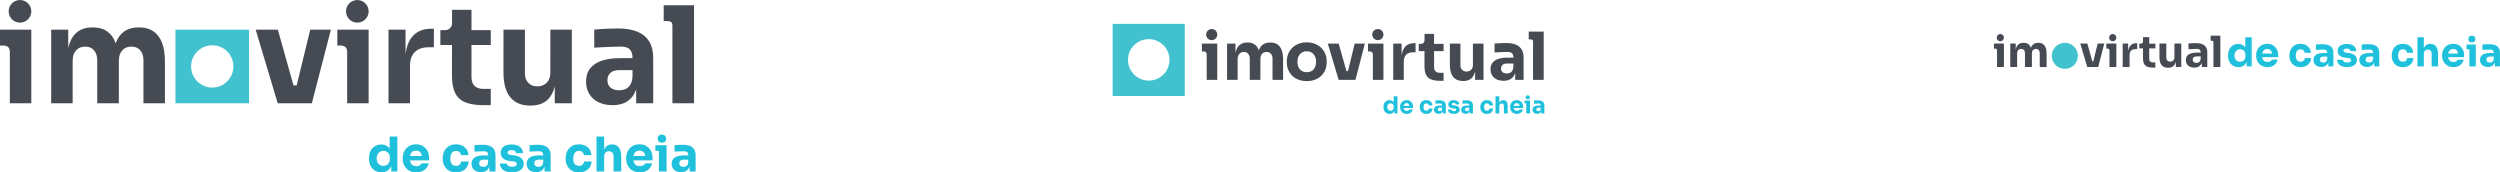 <?xml version="1.0" encoding="UTF-8" standalone="no"?> <svg xmlns:inkscape="http://www.inkscape.org/namespaces/inkscape" xmlns:sodipodi="http://sodipodi.sourceforge.net/DTD/sodipodi-0.dtd" xmlns:xlink="http://www.w3.org/1999/xlink" xmlns="http://www.w3.org/2000/svg" xmlns:svg="http://www.w3.org/2000/svg" version="1.1" id="svg1" width="1707.667" height="117.773" viewBox="0 0 1707.667 117.773" sodipodi:docname="logo-tagline-2.svg" inkscape:version="1.3.2 (091e20e, 2023-11-25, custom)"><defs id="defs1"></defs><g id="g1" inkscape:groupmode="layer" inkscape:label="1" transform="translate(-1341.707,-817.715)"><path id="path1" d="m 0,0 c -0.45,0.425 -1.25,0.399 -1.25,0.399 h -0.81 v 4 H 5.83 V -14.175 H 0.41 v 13.032 c 0,0 0.01,0.706 -0.41,1.143 z M 85.14,0 C 84.69,0.425 83.9,0.399 83.9,0.399 h -0.82 v 4 h 7.9 v -18.574 h -5.43 v 13.032 c 0,0 0.01,0.706 -0.41,1.143 z M 2.98,11.89 c 1.57,0 2.85,-1.28 2.85,-2.856 0,-1.576 -1.28,-2.856 -2.85,-2.856 -1.58,0 -2.86,1.28 -2.86,2.856 0,1.576 1.28,2.856 2.86,2.856 z m 85.14,0 c 1.58,0 2.86,-1.28 2.86,-2.856 0,-1.576 -1.28,-2.856 -2.86,-2.856 -1.58,0 -2.86,1.28 -2.86,2.856 0,1.576 1.28,2.856 2.86,2.856 z M 27.14,0.962 c 0.02,0.062 0.04,0.123 0.06,0.183 0.49,1.266 1.21,2.22 2.16,2.864 0.95,0.644 2.11,0.966 3.49,0.966 h 0.23 c 1.41,0 2.59,-0.322 3.55,-0.966 0.96,-0.644 1.69,-1.598 2.18,-2.864 0.5,-1.265 0.75,-2.847 0.75,-4.745 v -10.575 h -5.42 v 10.88 c 0,1.017 -0.27,1.842 -0.8,2.474 -0.53,0.633 -1.28,0.949 -2.25,0.949 -0.98,0 -1.74,-0.322 -2.31,-0.966 -0.56,-0.644 -0.85,-1.497 -0.85,-2.559 v -10.778 h -5.45 v 10.88 c 0,1.017 -0.27,1.842 -0.8,2.474 -0.53,0.633 -1.27,0.949 -2.22,0.949 -0.99,0 -1.77,-0.322 -2.34,-0.966 -0.56,-0.644 -0.85,-1.497 -0.85,-2.559 V -14.175 H 10.85 V 4.399 h 4.3 v -4.678 c 0.11,0.512 0.25,0.987 0.41,1.424 0.48,1.266 1.19,2.22 2.14,2.864 0.95,0.644 2.11,0.966 3.49,0.966 h 0.24 c 1.4,0 2.57,-0.322 3.5,-0.966 0.94,-0.644 1.65,-1.598 2.14,-2.864 0.02,-0.06 0.04,-0.121 0.07,-0.183 z m 49.5,-15.137 H 68.03 L 62.47,4.399 h 5.59 l 3.96,-14.066 h 0.8 l 3.41,14.066 h 5.22 z m 23.66,12.436 c 0.2,1.753 0.73,3.167 1.57,4.24 1.12,1.423 2.74,2.135 4.87,2.135 h 0.71 v -4.677 h -1.36 c -1.49,0 -2.64,-0.401 -3.46,-1.203 -0.81,-0.803 -1.22,-1.961 -1.22,-3.475 v -9.456 H 95.99 V 4.399 h 4.31 z m 19.74,-12.911 c -1.92,0 -3.49,0.241 -4.66,0.715 -1.15,0.467 -2.01,1.249 -2.55,2.326 -0.55,1.091 -0.83,2.6 -0.83,4.484 l 0.02,7.663 h -2.95 v 3.745 h 1.22 c 0.96,0 1.74,0.764 1.74,1.703 l 0.01,3.429 h 4.89 V 4.283 h 4.87 V 0.538 h -4.87 v -8.134 c 0,-0.945 0.26,-1.68 0.78,-2.184 0.51,-0.506 1.25,-0.762 2.19,-0.762 h 1.9 v -4.108 z m 17.91,4.757 c -0.1,-0.408 -0.21,-0.79 -0.35,-1.147 -0.49,-1.254 -1.21,-2.186 -2.15,-2.796 -0.95,-0.61 -2.13,-0.916 -3.53,-0.916 h -0.24 c -2.14,0 -3.79,0.695 -4.95,2.085 -1.15,1.39 -1.72,3.486 -1.72,6.287 V 4.399 h 5.42 v -11.05 c 0,-0.994 0.28,-1.785 0.85,-2.372 0.56,-0.588 1.32,-0.882 2.27,-0.882 0.97,0 1.76,0.305 2.37,0.916 0.61,0.61 0.91,1.434 0.91,2.474 V 4.399 h 5.43 v -18.574 h -4.31 z m 20.54,-0.72 c -0.14,-0.471 -0.33,-0.901 -0.56,-1.291 -0.5,-0.882 -1.2,-1.56 -2.1,-2.034 -0.89,-0.475 -1.98,-0.712 -3.27,-0.712 -1.33,0 -2.5,0.237 -3.51,0.712 -1,0.474 -1.79,1.158 -2.35,2.051 -0.57,0.892 -0.85,1.96 -0.85,3.203 0,1.355 0.35,2.468 1.05,3.338 0.7,0.87 1.68,1.514 2.95,1.932 1.27,0.418 2.72,0.627 4.37,0.627 h 3.36 v 0.068 c 0,0.949 -0.23,1.661 -0.68,2.135 -0.45,0.475 -1.17,0.712 -2.17,0.712 -0.5,0 -1.15,-0.011 -1.96,-0.034 -0.82,-0.022 -1.65,-0.056 -2.51,-0.101 -0.86,-0.046 -1.64,-0.091 -2.34,-0.136 v 4.576 c 0.52,0.045 1.13,0.09 1.83,0.135 0.7,0.046 1.42,0.08 2.17,0.102 0.74,0.023 1.44,0.034 2.1,0.034 1.9,0 3.5,-0.271 4.8,-0.813 1.29,-0.543 2.28,-1.362 2.96,-2.458 0.68,-1.096 1.02,-2.502 1.02,-4.22 v -11.388 h -4.31 z m -0.91,4.81 h -3.39 c -0.95,0 -1.68,-0.232 -2.19,-0.695 -0.51,-0.463 -0.76,-1.09 -0.76,-1.881 0,-0.746 0.25,-1.35 0.76,-1.814 0.51,-0.463 1.24,-0.695 2.19,-0.695 0.61,0 1.16,0.108 1.64,0.322 0.49,0.215 0.89,0.582 1.21,1.102 0.31,0.52 0.49,1.243 0.54,2.169 z m 9.8,12.085 c -0.31,0.298 -1,0.286 -1,0.286 h -0.94 v 4 h 7.66 v -24.743 h -5.46 V 5.317 c 0,0 0.05,0.665 -0.26,0.965 z M 51.67,-14.797 c -1.63,0 -3.07,0.254 -4.34,0.762 -1.26,0.508 -2.33,1.202 -3.2,2.082 -0.86,0.881 -1.53,1.891 -1.98,3.031 -0.45,1.141 -0.67,2.343 -0.67,3.607 v 0.779 c 0,1.287 0.23,2.512 0.69,3.675 0.46,1.163 1.14,2.184 2.03,3.065 0.89,0.88 1.97,1.575 3.24,2.083 1.26,0.508 2.67,0.762 4.23,0.762 1.6,0 3.03,-0.254 4.28,-0.762 1.26,-0.508 2.32,-1.203 3.2,-2.083 0.88,-0.881 1.56,-1.902 2.04,-3.065 0.47,-1.163 0.71,-2.388 0.71,-3.675 v -0.779 c 0,-1.264 -0.23,-2.466 -0.68,-3.607 -0.45,-1.14 -1.11,-2.15 -1.98,-3.031 -0.87,-0.88 -1.94,-1.574 -3.2,-2.082 -1.27,-0.508 -2.72,-0.762 -4.37,-0.762 z m 0,4.572 c 1.06,0 1.94,0.225 2.64,0.677 0.7,0.451 1.24,1.084 1.61,1.896 0.37,0.813 0.56,1.716 0.56,2.71 0,1.061 -0.19,1.992 -0.58,2.794 -0.38,0.801 -0.93,1.439 -1.64,1.913 -0.71,0.474 -1.57,0.712 -2.59,0.712 -0.99,0 -1.85,-0.238 -2.57,-0.712 -0.73,-0.474 -1.27,-1.112 -1.65,-1.913 -0.37,-0.802 -0.56,-1.733 -0.56,-2.794 0,-0.994 0.19,-1.897 0.55,-2.71 0.36,-0.812 0.9,-1.445 1.62,-1.896 0.72,-0.452 1.59,-0.677 2.61,-0.677 z" style="fill:#464b53;fill-opacity:1;fill-rule:evenodd;stroke:none" transform="matrix(1.333,0,0,-1.333,2165.414,853.38)"></path><path id="path2" d="m 0,0 c 0.02,-5.869 4.79,-10.612 10.66,-10.593 5.87,0.018 10.61,4.791 10.59,10.66 C 21.24,5.923 16.48,10.66 10.63,10.66 4.76,10.654 0,5.891 0,0.019 Z M 29.11,-18.487 H -7.87 V 18.482 H 29.1 Z" style="fill:#42c2cf;fill-opacity:1;fill-rule:nonzero;stroke:none" transform="matrix(1.333,0,0,-1.333,2112.2,858.651)"></path><path id="path3" d="M 0,0 C -0.29,0.275 -0.81,0.259 -0.81,0.259 H -1.34 V 2.854 H 3.79 V -9.199 H 0.27 v 8.457 c 0,0 0,0.458 -0.27,0.742 z M 57.61,0 C 57.32,0.275 56.8,0.259 56.8,0.259 H 56.27 V 2.854 H 61.4 V -9.199 h -3.52 v 8.457 c 0,0 0.01,0.458 -0.27,0.742 z M 1.93,7.715 c 1.03,0 1.86,-0.83 1.86,-1.853 0,-1.023 -0.83,-1.853 -1.86,-1.853 -1.02,0 -1.85,0.83 -1.85,1.853 0,1.023 0.83,1.853 1.85,1.853 z m 57.61,0 c 1.03,0 1.86,-0.83 1.86,-1.853 0,-1.023 -0.83,-1.853 -1.86,-1.853 -1.02,0 -1.85,0.83 -1.85,1.853 0,1.023 0.83,1.853 1.85,1.853 z M 17.61,0.624 c 0.01,0.04 0.03,0.08 0.04,0.119 0.32,0.821 0.78,1.441 1.4,1.858 0.62,0.418 1.37,0.627 2.27,0.627 h 0.15 c 0.91,0 1.67,-0.209 2.3,-0.627 0.62,-0.417 1.09,-1.037 1.42,-1.858 0.32,-0.821 0.48,-1.848 0.48,-3.079 v -6.863 h -3.52 v 7.061 c 0,0.659 -0.17,1.195 -0.52,1.605 -0.34,0.411 -0.83,0.616 -1.46,0.616 -0.63,0 -1.13,-0.209 -1.49,-0.627 -0.37,-0.418 -0.55,-0.971 -0.55,-1.66 v -6.995 h -3.55 v 7.061 c 0,0.659 -0.17,1.195 -0.51,1.605 -0.35,0.411 -0.83,0.616 -1.44,0.616 -0.65,0 -1.15,-0.209 -1.52,-0.627 -0.37,-0.418 -0.55,-0.971 -0.55,-1.66 V -9.199 H 7.04 V 2.854 h 2.79 v -3.035 c 0.07,0.332 0.16,0.64 0.27,0.924 0.31,0.821 0.77,1.441 1.38,1.858 0.62,0.418 1.37,0.627 2.27,0.627 h 0.15 c 0.91,0 1.67,-0.209 2.28,-0.627 0.61,-0.417 1.07,-1.037 1.39,-1.858 0.01,-0.039 0.02,-0.079 0.04,-0.119 z M 52.09,-9.199 H 46.51 L 42.9,2.854 h 3.63 l 2.56,-9.127 h 0.52 l 2.22,9.127 h 3.39 z m 15.36,8.07 c 0.13,1.138 0.47,2.055 1.02,2.752 0.72,0.923 1.78,1.385 3.15,1.385 h 0.47 v -3.035 h -0.88 c -0.97,0 -1.72,-0.26 -2.25,-0.781 -0.53,-0.52 -0.79,-1.272 -0.79,-2.254 V -9.199 H 64.65 V 2.854 h 2.8 z m 12.81,-8.377 c -1.25,0 -2.26,0.156 -3.02,0.463 -0.75,0.303 -1.31,0.811 -1.66,1.51 -0.36,0.708 -0.54,1.687 -0.54,2.909 l 0.01,4.973 h -1.91 v 2.43 h 0.79 c 0.62,0 1.13,0.496 1.13,1.105 V 6.11 h 3.18 V 2.779 h 3.16 v -2.43 h -3.16 v -5.278 c 0,-0.613 0.17,-1.09 0.5,-1.417 0.34,-0.329 0.82,-0.495 1.43,-0.495 h 1.23 v -2.665 z m 11.62,3.086 c -0.06,-0.264 -0.14,-0.512 -0.23,-0.744 -0.32,-0.814 -0.78,-1.419 -1.4,-1.815 -0.61,-0.396 -1.38,-0.593 -2.28,-0.593 h -0.16 c -1.39,0 -2.46,0.45 -3.21,1.352 -0.75,0.902 -1.12,2.262 -1.12,4.08 V 2.854 H 87 v -7.17 c 0,-0.645 0.18,-1.158 0.55,-1.539 0.36,-0.382 0.86,-0.572 1.47,-0.572 0.63,0 1.15,0.198 1.54,0.594 0.4,0.395 0.59,0.931 0.59,1.605 v 7.082 h 3.52 V -9.199 h -2.79 z m 13.33,-0.467 c -0.1,-0.305 -0.22,-0.585 -0.36,-0.838 -0.33,-0.572 -0.79,-1.012 -1.37,-1.32 -0.58,-0.308 -1.28,-0.461 -2.12,-0.461 -0.86,0 -1.62,0.153 -2.28,0.461 -0.65,0.308 -1.16,0.752 -1.52,1.331 -0.37,0.579 -0.55,1.272 -0.55,2.079 0,0.879 0.22,1.601 0.68,2.166 0.45,0.564 1.09,0.982 1.91,1.254 0.82,0.271 1.77,0.407 2.84,0.407 h 2.18 v 0.044 c 0,0.615 -0.15,1.077 -0.44,1.385 -0.3,0.308 -0.77,0.462 -1.41,0.462 -0.32,0 -0.75,-0.007 -1.28,-0.022 -0.53,-0.015 -1.07,-0.037 -1.63,-0.066 -0.55,-0.029 -1.06,-0.059 -1.51,-0.088 v 2.969 c 0.33,0.03 0.73,0.059 1.18,0.088 0.46,0.03 0.93,0.052 1.41,0.066 0.49,0.015 0.94,0.022 1.37,0.022 1.23,0 2.27,-0.176 3.11,-0.528 0.84,-0.351 1.48,-0.883 1.92,-1.594 0.44,-0.711 0.66,-1.624 0.66,-2.738 v -7.391 h -2.79 z m -0.59,3.121 h -2.2 c -0.62,0 -1.09,-0.15 -1.42,-0.451 -0.33,-0.3 -0.5,-0.707 -0.5,-1.221 0,-0.483 0.17,-0.876 0.5,-1.176 0.33,-0.301 0.8,-0.451 1.42,-0.451 0.39,0 0.75,0.07 1.06,0.209 0.32,0.139 0.58,0.377 0.78,0.715 0.21,0.337 0.33,0.806 0.36,1.407 z m 6.36,7.842 c -0.2,0.193 -0.65,0.186 -0.65,0.186 h -0.61 v 2.595 h 4.97 V -9.199 h -3.54 V 3.45 c 0,0 0.03,0.432 -0.17,0.626 z" style="fill:#464b53;fill-opacity:1;fill-rule:evenodd;stroke:none" transform="matrix(1.333,0,0,-1.333,2705.467,851.24)"></path><path id="path4" d="m 0,0 c -0.06,-0.158 -0.14,-0.311 -0.21,-0.457 -0.41,-0.749 -0.95,-1.318 -1.63,-1.707 -0.68,-0.388 -1.46,-0.582 -2.35,-0.582 -0.79,0 -1.51,0.143 -2.16,0.429 -0.64,0.286 -1.21,0.685 -1.68,1.196 -0.48,0.511 -0.84,1.114 -1.1,1.809 -0.25,0.695 -0.37,1.444 -0.37,2.248 v 0.471 c 0,0.804 0.12,1.553 0.35,2.248 0.24,0.695 0.59,1.305 1.05,1.83 0.45,0.524 1,0.933 1.64,1.226 0.64,0.293 1.36,0.44 2.15,0.44 0.9,0 1.67,-0.195 2.33,-0.583 0.52,-0.309 0.95,-0.733 1.29,-1.274 v 5.25 H 2.6 V -2.378 H 0 Z m -3.37,-0.007 c 0.5,0 0.96,0.112 1.38,0.337 0.41,0.225 0.75,0.556 1,0.992 0.25,0.436 0.38,0.96 0.38,1.574 v 0.756 c 0,0.6 -0.13,1.104 -0.39,1.513 -0.26,0.408 -0.6,0.722 -1.02,0.94 -0.43,0.218 -0.88,0.327 -1.37,0.327 -0.55,0 -1.03,-0.14 -1.46,-0.419 C -5.28,5.733 -5.62,5.352 -5.87,4.868 -6.11,4.384 -6.23,3.822 -6.23,3.182 c 0,-0.654 0.12,-1.22 0.36,-1.697 0.25,-0.477 0.59,-0.845 1.03,-1.104 0.43,-0.259 0.92,-0.388 1.47,-0.388 z M 7.97,2.364 C 8.01,2.035 8.09,1.731 8.2,1.455 8.39,0.957 8.69,0.572 9.1,0.3 c 0.41,-0.273 0.94,-0.409 1.59,-0.409 0.6,0 1.09,0.116 1.47,0.347 0.38,0.232 0.64,0.518 0.78,0.859 h 3 c -0.16,-0.75 -0.48,-1.417 -0.96,-2.003 -0.47,-0.586 -1.07,-1.043 -1.79,-1.37 -0.73,-0.327 -1.56,-0.491 -2.5,-0.491 -0.95,0 -1.79,0.164 -2.52,0.491 C 7.44,-1.949 6.83,-1.509 6.35,-0.958 5.86,-0.406 5.5,0.214 5.24,0.903 4.99,1.591 4.87,2.296 4.87,3.018 v 0.409 c 0,0.75 0.12,1.468 0.37,2.157 0.26,0.688 0.62,1.304 1.1,1.849 0.47,0.546 1.07,0.978 1.79,1.298 0.71,0.321 1.53,0.481 2.44,0.481 1.2,0 2.21,-0.269 3.03,-0.808 0.83,-0.538 1.46,-1.24 1.9,-2.105 0.43,-0.865 0.65,-1.809 0.65,-2.831 V 2.364 Z m 0.02,1.86 h 5.05 C 13,4.538 12.92,4.825 12.82,5.083 12.63,5.56 12.34,5.924 11.97,6.176 11.59,6.428 11.13,6.555 10.57,6.555 10,6.555 9.51,6.425 9.12,6.166 8.72,5.907 8.42,5.529 8.22,5.032 8.12,4.789 8.04,4.52 7.99,4.224 Z m 19.65,-6.991 c -0.97,0 -1.81,0.161 -2.53,0.481 -0.71,0.32 -1.31,0.753 -1.79,1.298 -0.47,0.545 -0.83,1.162 -1.06,1.85 -0.23,0.688 -0.35,1.4 -0.35,2.136 v 0.388 c 0,0.763 0.13,1.496 0.37,2.198 0.25,0.701 0.61,1.325 1.08,1.87 0.48,0.545 1.08,0.974 1.79,1.288 0.72,0.313 1.54,0.47 2.47,0.47 1.01,0 1.9,-0.194 2.67,-0.583 0.78,-0.388 1.4,-0.93 1.86,-1.625 0.47,-0.695 0.73,-1.492 0.78,-2.391 h -3.21 c -0.05,0.504 -0.25,0.93 -0.6,1.277 -0.35,0.348 -0.85,0.521 -1.5,0.521 -0.55,0 -1,-0.136 -1.36,-0.408 C 25.9,5.73 25.63,5.355 25.45,4.878 25.27,4.401 25.18,3.836 25.18,3.182 c 0,-0.6 0.09,-1.142 0.25,-1.625 0.16,-0.484 0.43,-0.859 0.79,-1.125 0.36,-0.265 0.83,-0.398 1.42,-0.398 0.43,0 0.8,0.078 1.11,0.235 0.31,0.157 0.55,0.375 0.74,0.654 0.18,0.279 0.29,0.603 0.33,0.971 h 3.19 c -0.04,-0.927 -0.3,-1.741 -0.77,-2.443 -0.48,-0.702 -1.11,-1.247 -1.9,-1.635 -0.8,-0.388 -1.69,-0.583 -2.7,-0.583 z m 14.22,2.537 c -0.09,-0.284 -0.2,-0.543 -0.33,-0.779 -0.31,-0.531 -0.73,-0.94 -1.27,-1.226 -0.54,-0.286 -1.2,-0.429 -1.97,-0.429 -0.81,0 -1.51,0.143 -2.12,0.429 -0.61,0.286 -1.08,0.698 -1.42,1.237 -0.34,0.538 -0.51,1.182 -0.51,1.931 0,0.818 0.21,1.489 0.63,2.014 0.43,0.524 1.02,0.913 1.78,1.165 0.76,0.252 1.64,0.378 2.64,0.378 h 2.02 v 0.041 c 0,0.572 -0.13,1.001 -0.41,1.288 C 40.63,6.105 40.19,6.248 39.59,6.248 39.3,6.248 38.9,6.241 38.41,6.227 37.92,6.214 37.41,6.193 36.9,6.166 36.38,6.139 35.91,6.112 35.49,6.084 v 2.76 c 0.31,0.027 0.68,0.054 1.1,0.082 0.42,0.027 0.86,0.047 1.31,0.061 0.45,0.014 0.87,0.02 1.27,0.02 1.14,0 2.1,-0.163 2.89,-0.49 0.78,-0.327 1.38,-0.821 1.79,-1.482 0.41,-0.661 0.61,-1.509 0.61,-2.545 v -6.868 h -2.6 z m -0.55,2.901 h -2.04 c -0.57,0 -1.01,-0.14 -1.32,-0.419 -0.31,-0.28 -0.46,-0.658 -0.46,-1.135 0,-0.449 0.15,-0.814 0.46,-1.093 0.31,-0.28 0.75,-0.419 1.32,-0.419 0.37,0 0.7,0.064 0.99,0.194 0.29,0.129 0.53,0.351 0.72,0.664 0.2,0.314 0.3,0.75 0.33,1.308 z m 10.18,-5.397 c -1.59,0 -2.84,0.327 -3.74,0.982 -0.9,0.654 -1.38,1.573 -1.43,2.759 h 2.9 c 0.06,-0.354 0.27,-0.671 0.65,-0.95 0.37,-0.28 0.93,-0.42 1.68,-0.42 0.58,0 1.05,0.099 1.42,0.297 0.38,0.197 0.57,0.48 0.57,0.848 0,0.327 -0.15,0.59 -0.43,0.787 -0.29,0.198 -0.8,0.337 -1.54,0.419 l -0.88,0.082 c -1.34,0.136 -2.36,0.511 -3.03,1.124 -0.68,0.613 -1.01,1.397 -1.01,2.351 0,0.79 0.19,1.451 0.59,1.983 0.4,0.531 0.94,0.933 1.65,1.206 0.7,0.272 1.5,0.409 2.4,0.409 1.44,0 2.61,-0.317 3.49,-0.951 0.89,-0.634 1.35,-1.55 1.39,-2.749 h -2.9 c -0.05,0.368 -0.25,0.678 -0.57,0.93 -0.33,0.252 -0.81,0.378 -1.45,0.378 -0.51,0 -0.91,-0.095 -1.21,-0.286 -0.3,-0.191 -0.45,-0.45 -0.45,-0.777 0,-0.313 0.13,-0.552 0.39,-0.715 0.26,-0.164 0.68,-0.28 1.27,-0.348 l 0.88,-0.082 c 1.37,-0.15 2.44,-0.531 3.2,-1.144 0.77,-0.614 1.15,-1.438 1.15,-2.474 0,-0.749 -0.21,-1.4 -0.61,-1.952 -0.41,-0.552 -0.99,-0.974 -1.74,-1.267 -0.75,-0.293 -1.63,-0.44 -2.64,-0.44 z m 13.88,2.496 c -0.09,-0.284 -0.2,-0.543 -0.34,-0.779 -0.3,-0.531 -0.73,-0.94 -1.26,-1.226 -0.54,-0.286 -1.2,-0.429 -1.98,-0.429 -0.8,0 -1.51,0.143 -2.11,0.429 -0.61,0.286 -1.08,0.698 -1.42,1.237 -0.34,0.538 -0.51,1.182 -0.51,1.931 0,0.818 0.21,1.489 0.63,2.014 0.42,0.524 1.02,0.913 1.78,1.165 0.76,0.252 1.64,0.378 2.64,0.378 h 2.02 v 0.041 c 0,0.572 -0.14,1.001 -0.41,1.288 C 64.14,6.105 63.7,6.248 63.1,6.248 62.8,6.248 62.41,6.241 61.92,6.227 61.43,6.214 60.92,6.193 60.4,6.166 59.89,6.139 59.42,6.112 58.99,6.084 v 2.76 c 0.32,0.027 0.68,0.054 1.11,0.082 0.42,0.027 0.86,0.047 1.31,0.061 0.45,0.014 0.87,0.02 1.26,0.02 1.15,0 2.11,-0.163 2.9,-0.49 0.78,-0.327 1.37,-0.821 1.78,-1.482 0.41,-0.661 0.62,-1.509 0.62,-2.545 v -6.868 h -2.6 z M 64.82,2.671 H 62.77 C 62.2,2.671 61.76,2.531 61.46,2.252 61.15,1.972 61,1.594 61,1.117 c 0,-0.449 0.15,-0.814 0.46,-1.093 0.3,-0.28 0.74,-0.419 1.31,-0.419 0.37,0 0.7,0.064 1,0.194 0.29,0.129 0.53,0.351 0.72,0.664 0.19,0.314 0.3,0.75 0.33,1.308 z m 15.25,-5.438 c -0.97,0 -1.81,0.161 -2.53,0.481 -0.71,0.32 -1.31,0.753 -1.79,1.298 -0.47,0.545 -0.83,1.162 -1.06,1.85 -0.23,0.688 -0.35,1.4 -0.35,2.136 v 0.388 c 0,0.763 0.13,1.496 0.37,2.198 0.25,0.701 0.61,1.325 1.09,1.87 0.47,0.545 1.07,0.974 1.78,1.288 0.72,0.313 1.54,0.47 2.47,0.47 1.01,0 1.9,-0.194 2.68,-0.583 0.77,-0.388 1.39,-0.93 1.86,-1.625 0.46,-0.695 0.72,-1.492 0.77,-2.391 H 82.15 C 82.1,5.117 81.9,5.543 81.55,5.89 81.2,6.238 80.7,6.411 80.05,6.411 79.5,6.411 79.05,6.275 78.69,6.003 78.33,5.73 78.06,5.355 77.88,4.878 77.7,4.401 77.62,3.836 77.62,3.182 c 0,-0.6 0.08,-1.142 0.24,-1.625 0.16,-0.484 0.43,-0.859 0.79,-1.125 0.36,-0.265 0.83,-0.398 1.42,-0.398 0.43,0 0.81,0.078 1.11,0.235 0.31,0.157 0.55,0.375 0.74,0.654 0.18,0.279 0.29,0.603 0.34,0.971 h 3.18 C 85.4,0.967 85.14,0.153 84.67,-0.549 84.19,-1.251 83.56,-1.796 82.77,-2.184 81.98,-2.572 81.08,-2.767 80.07,-2.767 Z M 90.8,4.081 V -2.378 H 87.53 V 12.544 H 90.8 V 6.958 c 0.28,0.699 0.69,1.236 1.21,1.61 0.55,0.402 1.26,0.603 2.1,0.603 h 0.14 c 1.24,0 2.19,-0.44 2.85,-1.318 0.65,-0.879 0.98,-2.164 0.98,-3.854 v -6.377 h -3.27 v 6.582 c 0,0.613 -0.18,1.107 -0.55,1.482 -0.36,0.375 -0.83,0.562 -1.42,0.562 -0.61,0 -1.1,-0.198 -1.48,-0.593 C 90.99,5.26 90.8,4.735 90.8,4.081 Z m 12.46,-1.717 c 0.05,-0.329 0.13,-0.633 0.23,-0.909 0.19,-0.498 0.49,-0.883 0.9,-1.155 0.41,-0.273 0.94,-0.409 1.6,-0.409 0.6,0 1.09,0.116 1.47,0.347 0.38,0.232 0.64,0.518 0.78,0.859 h 3 c -0.16,-0.75 -0.48,-1.417 -0.96,-2.003 -0.48,-0.586 -1.08,-1.043 -1.8,-1.37 -0.72,-0.327 -1.55,-0.491 -2.49,-0.491 -0.96,0 -1.8,0.164 -2.53,0.491 -0.73,0.327 -1.33,0.767 -1.82,1.318 -0.48,0.552 -0.85,1.172 -1.1,1.861 -0.25,0.688 -0.38,1.393 -0.38,2.115 v 0.409 c 0,0.75 0.13,1.468 0.38,2.157 0.25,0.688 0.62,1.304 1.09,1.849 0.48,0.546 1.08,0.978 1.79,1.298 0.72,0.321 1.53,0.481 2.44,0.481 1.2,0 2.22,-0.269 3.04,-0.808 0.82,-0.538 1.45,-1.24 1.89,-2.105 0.44,-0.865 0.65,-1.809 0.65,-2.831 V 2.364 Z m 0.03,1.86 h 5.05 c -0.05,0.314 -0.12,0.601 -0.23,0.859 -0.19,0.477 -0.47,0.841 -0.85,1.093 -0.37,0.252 -0.84,0.379 -1.4,0.379 -0.57,0 -1.05,-0.13 -1.45,-0.389 -0.39,-0.259 -0.69,-0.637 -0.9,-1.134 -0.1,-0.243 -0.17,-0.512 -0.22,-0.808 z m 10.85,2.187 h -1.49 v 2.412 h 4.76 V -2.378 h -3.27 z m 1.27,3.516 c -0.61,0 -1.07,0.16 -1.36,0.481 -0.29,0.32 -0.44,0.725 -0.44,1.216 0,0.504 0.15,0.916 0.44,1.237 0.29,0.32 0.75,0.48 1.36,0.48 0.61,0 1.07,-0.16 1.36,-0.48 0.29,-0.321 0.44,-0.733 0.44,-1.237 0,-0.491 -0.15,-0.896 -0.44,-1.216 -0.29,-0.321 -0.75,-0.481 -1.36,-0.481 z M 127.2,-0.23 c -0.08,-0.284 -0.2,-0.543 -0.33,-0.779 -0.31,-0.531 -0.73,-0.94 -1.27,-1.226 -0.54,-0.286 -1.2,-0.429 -1.97,-0.429 -0.81,0 -1.51,0.143 -2.12,0.429 -0.6,0.286 -1.08,0.698 -1.42,1.237 -0.34,0.538 -0.51,1.182 -0.51,1.931 0,0.818 0.21,1.489 0.63,2.014 0.43,0.524 1.02,0.913 1.78,1.165 0.77,0.252 1.64,0.378 2.64,0.378 h 2.02 v 0.041 c 0,0.572 -0.13,1.001 -0.41,1.288 -0.27,0.286 -0.7,0.429 -1.3,0.429 -0.3,0 -0.7,-0.007 -1.19,-0.021 -0.49,-0.013 -0.99,-0.034 -1.51,-0.061 -0.52,-0.027 -0.99,-0.054 -1.41,-0.082 v 2.76 c 0.31,0.027 0.68,0.054 1.1,0.082 0.42,0.027 0.86,0.047 1.31,0.061 0.45,0.014 0.87,0.02 1.27,0.02 1.14,0 2.11,-0.163 2.89,-0.49 0.78,-0.327 1.38,-0.821 1.79,-1.482 0.41,-0.661 0.61,-1.509 0.61,-2.545 v -6.868 h -2.6 z m -0.55,2.901 h -2.04 c -0.57,0 -1.01,-0.14 -1.32,-0.419 -0.31,-0.28 -0.46,-0.658 -0.46,-1.135 0,-0.449 0.15,-0.814 0.46,-1.093 0.31,-0.28 0.75,-0.419 1.32,-0.419 0.37,0 0.7,0.064 0.99,0.194 0.29,0.129 0.53,0.351 0.73,0.664 0.19,0.314 0.3,0.75 0.32,1.308 z" style="fill:#1ec0dc;fill-opacity:1;fill-rule:evenodd;stroke:none" transform="matrix(1.333,0,0,-1.333,2876.307,859.912)"></path><path id="path5" d="m 0,0 c 3.69,0 6.69,-2.997 6.69,-6.688 0,-3.692 -3,-6.689 -6.69,-6.689 -3.69,0 -6.69,2.997 -6.69,6.689 0,3.691 3,6.688 6.69,6.688 z" style="fill:#42c2cf;fill-opacity:1;fill-rule:evenodd;stroke:none" transform="matrix(1.333,0,0,-1.333,2752.12,846.936)"></path><path id="path6" d="M 0,0 C -0.93,0.862 -2.54,0.811 -2.54,0.811 H -4.2 V 8.932 H 11.84 V -28.78 H 0.83 v 26.46 c 0,0 0.02,1.433 -0.83,2.32 z m 172.86,0 c -0.93,0.862 -2.54,0.811 -2.54,0.811 h -1.66 V 8.932 H 184.7 V -28.78 h -11.01 v 26.46 c 0,0 0.02,1.433 -0.83,2.32 z M 6.04,24.14 c 3.2,0 5.8,-2.598 5.8,-5.798 0,-3.201 -2.6,-5.799 -5.8,-5.799 -3.2,0 -5.8,2.598 -5.8,5.799 0,3.2 2.6,5.798 5.8,5.798 z m 172.86,0 c 3.2,0 5.8,-2.598 5.8,-5.798 0,-3.201 -2.6,-5.799 -5.8,-5.799 -3.2,0 -5.8,2.598 -5.8,5.799 0,3.2 2.6,5.798 5.8,5.798 z M 55.09,1.954 c 0.04,0.125 0.09,0.249 0.13,0.371 0.99,2.569 2.45,4.508 4.37,5.815 1.93,1.308 4.29,1.961 7.09,1.961 h 0.48 c 2.85,0 5.25,-0.653 7.2,-1.961 1.95,-1.307 3.42,-3.246 4.43,-5.815 1.01,-2.569 1.52,-5.78 1.52,-9.634 V -28.78 H 69.3 v 22.09 c 0,2.065 -0.54,3.739 -1.62,5.024 -1.08,1.284 -2.6,1.927 -4.58,1.927 -1.97,0 -3.53,-0.654 -4.68,-1.961 C 57.28,-3.008 56.7,-4.74 56.7,-6.896 V -28.78 H 45.62 v 22.09 c 0,2.065 -0.53,3.739 -1.61,5.024 -1.08,1.284 -2.58,1.927 -4.51,1.927 -2.02,0 -3.6,-0.654 -4.75,-1.961 -1.15,-1.308 -1.72,-3.04 -1.72,-5.196 V -28.78 H 22.02 V 8.932 h 8.74 v -9.498 c 0.22,1.04 0.49,2.004 0.83,2.891 0.96,2.569 2.4,4.508 4.33,5.815 1.93,1.308 4.29,1.961 7.09,1.961 h 0.48 c 2.85,0 5.22,-0.653 7.12,-1.961 C 52.52,6.833 53.96,4.894 54.95,2.325 55,2.203 55.04,2.079 55.09,1.954 Z M 155.59,-28.78 H 138.11 L 126.82,8.932 h 11.36 l 8.02,-28.559 h 1.63 l 6.93,28.559 h 10.6 z m 48.03,25.249 c 0.42,3.561 1.49,6.43 3.2,8.609 2.27,2.89 5.56,4.335 9.88,4.335 h 1.44 v -9.496 h -2.75 c -3.03,0 -5.37,-0.815 -7.02,-2.443 -1.65,-1.629 -2.48,-3.98 -2.48,-7.054 v -19.2 H 194.88 V 8.932 h 8.74 z m 40.09,-26.212 c -3.9,0 -7.08,0.488 -9.46,1.451 -2.34,0.948 -4.08,2.536 -5.18,4.723 -1.12,2.215 -1.68,5.278 -1.68,9.104 l 0.03,15.557 h -5.97 v 7.605 h 2.46 c 1.95,0 3.53,1.551 3.53,3.457 l 0.02,6.962 h 9.94 V 8.697 h 9.88 V 1.092 h -9.88 v -16.513 c 0,-1.919 0.53,-3.411 1.57,-4.434 1.05,-1.028 2.54,-1.548 4.45,-1.548 h 3.86 v -8.34 z m 36.37,9.657 c -0.2,-0.827 -0.45,-1.603 -0.73,-2.328 -0.98,-2.546 -2.44,-4.439 -4.37,-5.677 -1.92,-1.239 -4.31,-1.858 -7.15,-1.858 h -0.48 c -4.36,0 -7.71,1.41 -10.05,4.232 -2.34,2.821 -3.51,7.076 -3.51,12.765 V 8.932 h 11.01 v -22.434 c 0,-2.019 0.57,-3.625 1.72,-4.818 1.15,-1.192 2.68,-1.789 4.61,-1.789 1.97,0 3.58,0.62 4.82,1.858 1.24,1.239 1.86,2.913 1.86,5.024 V 8.932 h 11.01 V -28.78 h -8.74 z m 41.7,-1.462 c -0.3,-0.955 -0.68,-1.828 -1.14,-2.621 -1.03,-1.789 -2.45,-3.165 -4.26,-4.129 -1.82,-0.963 -4.03,-1.445 -6.64,-1.445 -2.71,0 -5.08,0.482 -7.13,1.445 -2.04,0.964 -3.63,2.351 -4.78,4.164 -1.15,1.812 -1.72,3.979 -1.72,6.503 0,2.752 0.71,5.012 2.13,6.778 1.43,1.766 3.42,3.074 5.99,3.922 2.57,0.849 5.53,1.274 8.88,1.274 h 6.81 v 0.137 c 0,1.927 -0.46,3.372 -1.38,4.336 -0.91,0.963 -2.38,1.445 -4.4,1.445 -1.01,0 -2.34,-0.023 -3.99,-0.069 -1.65,-0.046 -3.35,-0.115 -5.09,-0.207 -1.75,-0.091 -3.33,-0.183 -4.75,-0.275 V 9 c 1.05,0.092 2.29,0.184 3.71,0.276 1.43,0.091 2.89,0.16 4.41,0.206 1.51,0.046 2.94,0.069 4.27,0.069 3.85,0 7.09,-0.551 9.73,-1.652 2.64,-1.101 4.65,-2.764 6.02,-4.989 1.38,-2.225 2.07,-5.081 2.07,-8.567 V -28.78 h -8.74 z m -1.86,9.766 h -6.88 c -1.93,0 -3.41,-0.47 -4.44,-1.411 -1.03,-0.94 -1.55,-2.213 -1.55,-3.819 0,-1.514 0.52,-2.741 1.55,-3.682 1.03,-0.94 2.51,-1.41 4.44,-1.41 1.24,0 2.35,0.217 3.34,0.653 0.98,0.436 1.8,1.182 2.44,2.237 0.64,1.055 1.01,2.523 1.1,4.404 z m 19.91,24.536 c -0.64,0.605 -2.04,0.582 -2.04,0.582 h -1.9 v 8.12 h 15.55 V -28.78 h -11.08 v 39.574 c 0,0 0.08,1.352 -0.53,1.96 z" style="fill:#464b53;fill-opacity:1;fill-rule:evenodd;stroke:none" transform="matrix(1.333,0,0,-1.333,1347.307,849.901)"></path><path id="path7" d="m 0,0 c 0.02,-5.986 4.89,-10.825 10.88,-10.806 5.98,0.019 10.82,4.888 10.8,10.875 C 21.66,6.042 16.82,10.874 10.84,10.874 4.85,10.869 0,6.01 0,0.02 Z M 29.7,-18.858 H -8.02 v 37.712 h 37.7 z" style="fill:#42c2cf;fill-opacity:1;fill-rule:nonzero;stroke:none" transform="matrix(1.333,0,0,-1.333,1472.24,863.131)"></path><g id="text7" transform="matrix(1.333,0,0,1.333,2286.08,895.228)" aria-label="de casa cheia&#10;de casa cheia"><path style="font-weight:700;font-size:12.097px;font-family:Sora;fill:#1ec0dc" d="m 3.617,0.218 q -0.702,0 -1.282,-0.254 Q 1.766,-0.29 1.343,-0.738 0.919,-1.198 0.69,-1.815 0.472,-2.431 0.472,-3.145 v -0.278 q 0,-0.714 0.206,-1.331 0.218,-0.617 0.617,-1.077 0.411,-0.472 0.98,-0.726 0.569,-0.266 1.27,-0.266 0.798,0 1.379,0.351 0.581,0.339 0.907,1.016 0.327,0.665 0.363,1.645 l -0.508,-0.472 v -4.548 h 1.948 V 0 h -1.536 v -2.746 h 0.266 q -0.036,0.944 -0.399,1.609 -0.351,0.665 -0.956,1.016 Q 4.403,0.218 3.617,0.218 Z m 0.484,-1.621 q 0.448,0 0.81,-0.194 0.375,-0.206 0.593,-0.593 0.23,-0.387 0.23,-0.931 v -0.448 q 0,-0.532 -0.23,-0.895 -0.23,-0.363 -0.605,-0.556 -0.375,-0.194 -0.81,-0.194 -0.484,0 -0.871,0.254 -0.375,0.242 -0.593,0.677 -0.218,0.423 -0.218,0.992 0,0.581 0.218,1.004 0.218,0.423 0.605,0.653 0.387,0.23 0.871,0.23 z m 8.323,1.633 q -0.847,0 -1.5,-0.29 Q 10.282,-0.351 9.847,-0.835 9.424,-1.331 9.194,-1.936 8.976,-2.552 8.976,-3.194 v -0.242 q 0,-0.665 0.218,-1.27 0.23,-0.617 0.653,-1.101 0.423,-0.484 1.052,-0.762 0.641,-0.29 1.452,-0.29 1.065,0 1.79,0.484 0.738,0.472 1.125,1.246 0.387,0.762 0.387,1.669 v 0.653 H 9.786 v -1.101 h 4.694 l -0.629,0.508 q 0,-0.593 -0.169,-1.016 -0.169,-0.423 -0.508,-0.641 -0.327,-0.23 -0.823,-0.23 -0.508,0 -0.859,0.23 -0.351,0.23 -0.532,0.677 -0.181,0.435 -0.181,1.077 0,0.593 0.169,1.04 0.169,0.435 0.532,0.677 0.363,0.242 0.944,0.242 0.532,0 0.871,-0.206 0.339,-0.206 0.46,-0.508 h 1.778 q -0.145,0.665 -0.569,1.186 -0.423,0.52 -1.065,0.81 -0.641,0.29 -1.476,0.29 z m 10.028,0 q -0.859,0 -1.5,-0.278 Q 20.323,-0.339 19.9,-0.823 19.476,-1.306 19.271,-1.911 19.065,-2.528 19.065,-3.182 v -0.23 q 0,-0.677 0.218,-1.294 0.218,-0.629 0.641,-1.113 0.423,-0.484 1.052,-0.762 0.641,-0.278 1.464,-0.278 0.895,0 1.585,0.351 0.69,0.339 1.101,0.956 0.411,0.617 0.46,1.415 h -1.899 q -0.048,-0.448 -0.363,-0.75 -0.302,-0.315 -0.883,-0.315 -0.484,0 -0.81,0.242 -0.315,0.242 -0.472,0.665 -0.157,0.423 -0.157,1.004 0,0.532 0.145,0.968 0.145,0.423 0.46,0.665 0.327,0.23 0.847,0.23 0.387,0 0.653,-0.133 0.278,-0.145 0.435,-0.387 0.169,-0.254 0.206,-0.581 h 1.887 q -0.036,0.823 -0.46,1.452 -0.423,0.617 -1.125,0.968 -0.702,0.339 -1.597,0.339 z M 30.872,0 v -1.96 h -0.327 v -2.129 q 0,-0.508 -0.242,-0.762 -0.242,-0.254 -0.774,-0.254 -0.266,0 -0.702,0.012 -0.435,0.012 -0.895,0.036 -0.46,0.024 -0.835,0.048 v -1.633 q 0.278,-0.024 0.653,-0.048 0.375,-0.024 0.774,-0.036 0.399,-0.012 0.75,-0.012 1.016,0 1.706,0.29 0.702,0.29 1.065,0.883 0.363,0.581 0.363,1.5 V 0 Z m -2.117,0.169 q -0.714,0 -1.258,-0.254 -0.532,-0.254 -0.835,-0.726 -0.302,-0.484 -0.302,-1.149 0,-0.726 0.375,-1.186 0.375,-0.472 1.052,-0.69 0.677,-0.23 1.561,-0.23 h 1.415 v 1.077 h -1.427 q -0.508,0 -0.786,0.254 -0.266,0.242 -0.266,0.665 0,0.399 0.266,0.653 0.278,0.242 0.786,0.242 0.327,0 0.581,-0.109 0.266,-0.121 0.435,-0.399 0.169,-0.278 0.194,-0.774 l 0.46,0.484 q -0.06,0.69 -0.339,1.161 -0.266,0.472 -0.75,0.726 -0.472,0.254 -1.161,0.254 z m 7.815,0.036 q -1.415,0 -2.214,-0.581 -0.798,-0.581 -0.847,-1.633 h 1.718 q 0.048,0.315 0.375,0.569 0.339,0.242 1.004,0.242 0.508,0 0.835,-0.169 0.339,-0.181 0.339,-0.508 0,-0.29 -0.254,-0.46 -0.254,-0.181 -0.907,-0.254 l -0.52,-0.048 q -1.198,-0.121 -1.802,-0.665 -0.593,-0.544 -0.593,-1.391 0,-0.702 0.351,-1.173 0.351,-0.472 0.968,-0.714 0.629,-0.242 1.427,-0.242 1.282,0 2.069,0.569 0.786,0.556 0.823,1.621 h -1.718 q -0.048,-0.327 -0.339,-0.544 -0.29,-0.23 -0.859,-0.23 -0.448,0 -0.714,0.169 -0.266,0.169 -0.266,0.46 0,0.278 0.23,0.423 0.23,0.145 0.75,0.206 l 0.52,0.048 q 1.222,0.133 1.899,0.677 0.677,0.544 0.677,1.464 0,0.665 -0.363,1.161 Q 38.795,-0.315 38.13,-0.048 37.464,0.206 36.569,0.206 Z M 44.783,0 v -1.96 h -0.327 v -2.129 q 0,-0.508 -0.242,-0.762 -0.242,-0.254 -0.774,-0.254 -0.266,0 -0.702,0.012 -0.435,0.012 -0.895,0.036 -0.46,0.024 -0.835,0.048 v -1.633 q 0.278,-0.024 0.653,-0.048 0.375,-0.024 0.774,-0.036 0.399,-0.012 0.75,-0.012 1.016,0 1.706,0.29 0.702,0.29 1.065,0.883 0.363,0.581 0.363,1.5 V 0 Z m -2.117,0.169 q -0.714,0 -1.258,-0.254 -0.532,-0.254 -0.835,-0.726 -0.302,-0.484 -0.302,-1.149 0,-0.726 0.375,-1.186 0.375,-0.472 1.052,-0.69 0.677,-0.23 1.561,-0.23 h 1.415 v 1.077 h -1.427 q -0.508,0 -0.786,0.254 -0.266,0.242 -0.266,0.665 0,0.399 0.266,0.653 0.278,0.242 0.786,0.242 0.327,0 0.581,-0.109 0.266,-0.121 0.435,-0.399 0.169,-0.278 0.194,-0.774 l 0.46,0.484 Q 44.856,-1.282 44.577,-0.81 44.311,-0.339 43.827,-0.085 43.356,0.169 42.666,0.169 Z m 10.815,0.06 q -0.859,0 -1.5,-0.278 Q 51.352,-0.339 50.928,-0.823 50.505,-1.306 50.299,-1.911 50.094,-2.528 50.094,-3.182 v -0.23 q 0,-0.677 0.218,-1.294 0.218,-0.629 0.641,-1.113 0.423,-0.484 1.052,-0.762 0.641,-0.278 1.464,-0.278 0.895,0 1.585,0.351 0.69,0.339 1.101,0.956 0.411,0.617 0.46,1.415 h -1.899 q -0.048,-0.448 -0.363,-0.75 -0.302,-0.315 -0.883,-0.315 -0.484,0 -0.81,0.242 -0.315,0.242 -0.472,0.665 -0.157,0.423 -0.157,1.004 0,0.532 0.145,0.968 0.145,0.423 0.46,0.665 0.327,0.23 0.847,0.23 0.387,0 0.653,-0.133 0.278,-0.145 0.435,-0.387 0.169,-0.254 0.206,-0.581 h 1.887 q -0.036,0.823 -0.46,1.452 -0.423,0.617 -1.125,0.968 -0.702,0.339 -1.597,0.339 z M 57.896,0 v -8.831 h 1.936 v 5.093 h -0.29 q 0,-1.004 0.254,-1.694 0.254,-0.69 0.75,-1.04 0.496,-0.363 1.246,-0.363 h 0.085 q 1.101,0 1.681,0.786 0.581,0.774 0.581,2.274 V 0 h -1.936 v -3.895 q 0,-0.544 -0.327,-0.871 -0.315,-0.339 -0.835,-0.339 -0.544,0 -0.883,0.351 -0.327,0.351 -0.327,0.931 V 0 Z m 10.924,0.23 q -0.847,0 -1.5,-0.29 Q 66.679,-0.351 66.243,-0.835 65.82,-1.331 65.59,-1.936 65.372,-2.552 65.372,-3.194 v -0.242 q 0,-0.665 0.218,-1.27 0.23,-0.617 0.653,-1.101 0.423,-0.484 1.052,-0.762 0.641,-0.29 1.452,-0.29 1.065,0 1.79,0.484 0.738,0.472 1.125,1.246 0.387,0.762 0.387,1.669 v 0.653 h -5.867 v -1.101 h 4.694 l -0.629,0.508 q 0,-0.593 -0.169,-1.016 -0.169,-0.423 -0.508,-0.641 -0.327,-0.23 -0.823,-0.23 -0.508,0 -0.859,0.23 -0.351,0.23 -0.532,0.677 -0.181,0.435 -0.181,1.077 0,0.593 0.169,1.04 0.169,0.435 0.532,0.677 0.363,0.242 0.944,0.242 0.532,0 0.871,-0.206 0.339,-0.206 0.46,-0.508 h 1.778 Q 71.784,-1.391 71.36,-0.871 70.937,-0.351 70.296,-0.06 69.655,0.23 68.82,0.23 Z M 73.647,0 v -6.629 h 1.936 V 0 Z m -0.883,-5.202 v -1.427 h 2.819 v 1.427 z m 1.633,-2.081 q -0.544,0 -0.81,-0.278 -0.254,-0.29 -0.254,-0.726 0,-0.448 0.254,-0.726 0.266,-0.29 0.81,-0.29 0.544,0 0.798,0.29 0.266,0.278 0.266,0.726 0,0.435 -0.266,0.726 -0.254,0.278 -0.798,0.278 z M 81.377,0 v -1.96 h -0.327 v -2.129 q 0,-0.508 -0.242,-0.762 -0.242,-0.254 -0.774,-0.254 -0.266,0 -0.702,0.012 -0.435,0.012 -0.895,0.036 -0.46,0.024 -0.835,0.048 v -1.633 q 0.278,-0.024 0.653,-0.048 0.375,-0.024 0.774,-0.036 0.399,-0.012 0.75,-0.012 1.016,0 1.706,0.29 0.702,0.29 1.065,0.883 0.363,0.581 0.363,1.5 V 0 Z m -2.117,0.169 q -0.714,0 -1.258,-0.254 -0.532,-0.254 -0.835,-0.726 -0.302,-0.484 -0.302,-1.149 0,-0.726 0.375,-1.186 0.375,-0.472 1.052,-0.69 0.677,-0.23 1.561,-0.23 h 1.415 v 1.077 h -1.427 q -0.508,0 -0.786,0.254 -0.266,0.242 -0.266,0.665 0,0.399 0.266,0.653 0.278,0.242 0.786,0.242 0.327,0 0.581,-0.109 0.266,-0.121 0.435,-0.399 0.169,-0.278 0.194,-0.774 l 0.46,0.484 q -0.06,0.69 -0.339,1.161 -0.266,0.472 -0.75,0.726 -0.472,0.254 -1.161,0.254 z" id="path8"></path><path style="font-weight:700;font-size:24.561px;font-family:Sora;fill:#1ec0dc" d="m -512.996,30.17 q -1.425,0 -2.603,-0.516 -1.154,-0.516 -2.014,-1.425 -0.86,-0.933 -1.326,-2.186 -0.442,-1.253 -0.442,-2.702 v -0.565 q 0,-1.449 0.418,-2.702 0.442,-1.253 1.253,-2.186 0.835,-0.958 1.989,-1.474 1.154,-0.54 2.579,-0.54 1.621,0 2.8,0.712 1.179,0.688 1.842,2.063 0.663,1.351 0.737,3.34 l -1.032,-0.958 V 11.798 h 3.954 v 17.93 h -3.119 v -5.575 h 0.54 q -0.074,1.916 -0.811,3.267 -0.712,1.351 -1.94,2.063 -1.228,0.688 -2.825,0.688 z m 0.982,-3.291 q 0.909,0 1.646,-0.393 0.761,-0.418 1.203,-1.203 0.467,-0.786 0.467,-1.891 v -0.909 q 0,-1.081 -0.467,-1.818 -0.467,-0.737 -1.228,-1.13 -0.761,-0.393 -1.646,-0.393 -0.982,0 -1.768,0.516 -0.761,0.491 -1.203,1.375 -0.442,0.86 -0.442,2.014 0,1.179 0.442,2.039 0.442,0.86 1.228,1.326 0.786,0.467 1.768,0.467 z m 16.898,3.316 q -1.719,0 -3.046,-0.589 -1.302,-0.589 -2.186,-1.572 -0.86,-1.007 -1.326,-2.235 -0.442,-1.253 -0.442,-2.554 v -0.491 q 0,-1.351 0.442,-2.579 0.467,-1.253 1.326,-2.235 0.86,-0.982 2.137,-1.547 1.302,-0.589 2.947,-0.589 2.161,0 3.635,0.982 1.498,0.958 2.284,2.53 0.786,1.547 0.786,3.389 v 1.326 h -11.912 v -2.235 h 9.53 l -1.277,1.032 q 0,-1.203 -0.344,-2.063 -0.344,-0.86 -1.032,-1.302 -0.663,-0.467 -1.67,-0.467 -1.032,0 -1.744,0.467 -0.712,0.467 -1.081,1.375 -0.368,0.884 -0.368,2.186 0,1.203 0.344,2.112 0.344,0.884 1.081,1.375 0.737,0.491 1.916,0.491 1.081,0 1.768,-0.418 0.688,-0.418 0.933,-1.032 h 3.61 q -0.295,1.351 -1.154,2.407 -0.86,1.056 -2.161,1.646 -1.302,0.589 -2.996,0.589 z m 20.361,0 q -1.744,0 -3.046,-0.565 -1.277,-0.589 -2.137,-1.572 -0.86,-0.982 -1.277,-2.21 -0.418,-1.253 -0.418,-2.579 v -0.467 q 0,-1.375 0.442,-2.628 0.442,-1.277 1.302,-2.26 0.86,-0.982 2.137,-1.547 1.302,-0.565 2.972,-0.565 1.818,0 3.217,0.712 1.4,0.688 2.235,1.94 0.835,1.253 0.933,2.874 h -3.856 q -0.098,-0.909 -0.737,-1.523 -0.614,-0.639 -1.793,-0.639 -0.982,0 -1.646,0.491 -0.639,0.491 -0.958,1.351 -0.319,0.86 -0.319,2.039 0,1.081 0.295,1.965 0.295,0.86 0.933,1.351 0.663,0.467 1.719,0.467 0.786,0 1.326,-0.27 0.565,-0.295 0.884,-0.786 0.344,-0.516 0.418,-1.179 h 3.832 q -0.074,1.67 -0.933,2.947 -0.86,1.253 -2.284,1.965 -1.425,0.688 -3.242,0.688 z m 17.094,-0.467 v -3.979 h -0.663 v -4.323 q 0,-1.032 -0.491,-1.547 -0.491,-0.516 -1.572,-0.516 -0.54,0 -1.425,0.025 -0.884,0.025 -1.818,0.074 -0.933,0.049 -1.695,0.098 v -3.316 q 0.565,-0.049 1.326,-0.098 0.761,-0.049 1.572,-0.074 0.811,-0.025 1.523,-0.025 2.063,0 3.463,0.589 1.425,0.589 2.161,1.793 0.737,1.179 0.737,3.046 v 8.252 z m -4.298,0.344 q -1.449,0 -2.554,-0.516 -1.081,-0.516 -1.695,-1.474 -0.614,-0.982 -0.614,-2.333 0,-1.474 0.761,-2.407 0.761,-0.958 2.137,-1.4 1.375,-0.467 3.168,-0.467 h 2.874 v 2.186 h -2.898 q -1.032,0 -1.596,0.516 -0.54,0.491 -0.54,1.351 0,0.811 0.54,1.326 0.565,0.491 1.596,0.491 0.663,0 1.179,-0.221 0.54,-0.246 0.884,-0.811 0.344,-0.565 0.393,-1.572 l 0.933,0.982 q -0.123,1.4 -0.688,2.358 -0.54,0.958 -1.523,1.474 -0.958,0.516 -2.358,0.516 z m 15.866,0.074 q -2.874,0 -4.495,-1.179 -1.621,-1.179 -1.719,-3.316 h 3.488 q 0.098,0.639 0.761,1.154 0.688,0.491 2.039,0.491 1.032,0 1.695,-0.344 0.688,-0.368 0.688,-1.032 0,-0.589 -0.516,-0.933 -0.516,-0.368 -1.842,-0.516 l -1.056,-0.098 q -2.432,-0.246 -3.66,-1.351 -1.203,-1.105 -1.203,-2.825 0,-1.425 0.712,-2.382 0.712,-0.958 1.965,-1.449 1.277,-0.491 2.898,-0.491 2.603,0 4.2,1.154 1.596,1.13 1.67,3.291 h -3.488 q -0.098,-0.663 -0.688,-1.105 -0.589,-0.467 -1.744,-0.467 -0.909,0 -1.449,0.344 -0.54,0.344 -0.54,0.933 0,0.565 0.467,0.86 0.467,0.295 1.523,0.418 l 1.056,0.098 q 2.481,0.27 3.856,1.375 1.375,1.105 1.375,2.972 0,1.351 -0.737,2.358 -0.737,0.982 -2.088,1.523 -1.351,0.516 -3.168,0.516 z m 16.677,-0.418 v -3.979 h -0.663 v -4.323 q 0,-1.032 -0.491,-1.547 -0.491,-0.516 -1.572,-0.516 -0.54,0 -1.425,0.025 -0.884,0.025 -1.818,0.074 -0.933,0.049 -1.695,0.098 V 16.244 q 0.565,-0.049 1.326,-0.098 0.761,-0.049 1.572,-0.074 0.811,-0.025 1.523,-0.025 2.063,0 3.463,0.589 1.425,0.589 2.161,1.793 0.737,1.179 0.737,3.046 v 8.252 z m -4.298,0.344 q -1.449,0 -2.554,-0.516 -1.081,-0.516 -1.695,-1.474 -0.614,-0.982 -0.614,-2.333 0,-1.474 0.761,-2.407 0.761,-0.958 2.137,-1.4 1.375,-0.467 3.168,-0.467 h 2.874 v 2.186 h -2.898 q -1.032,0 -1.596,0.516 -0.54,0.491 -0.54,1.351 0,0.811 0.54,1.326 0.565,0.491 1.596,0.491 0.663,0 1.179,-0.221 0.54,-0.246 0.884,-0.811 0.344,-0.565 0.393,-1.572 l 0.933,0.982 q -0.123,1.4 -0.688,2.358 -0.54,0.958 -1.523,1.474 -0.958,0.516 -2.358,0.516 z m 21.958,0.123 q -1.744,0 -3.046,-0.565 -1.277,-0.589 -2.137,-1.572 -0.86,-0.982 -1.277,-2.21 -0.418,-1.253 -0.418,-2.579 v -0.467 q 0,-1.375 0.442,-2.628 0.442,-1.277 1.302,-2.26 0.86,-0.982 2.137,-1.547 1.302,-0.565 2.972,-0.565 1.818,0 3.217,0.712 1.4,0.688 2.235,1.94 0.835,1.253 0.933,2.874 h -3.856 q -0.098,-0.909 -0.737,-1.523 -0.614,-0.639 -1.793,-0.639 -0.982,0 -1.646,0.491 -0.639,0.491 -0.958,1.351 -0.319,0.86 -0.319,2.039 0,1.081 0.295,1.965 0.295,0.86 0.933,1.351 0.663,0.467 1.719,0.467 0.786,0 1.326,-0.27 0.565,-0.295 0.884,-0.786 0.344,-0.516 0.418,-1.179 h 3.832 q -0.074,1.67 -0.933,2.947 -0.86,1.253 -2.284,1.965 -1.425,0.688 -3.242,0.688 z m 8.965,-0.467 V 11.798 h 3.93 v 10.34 h -0.589 q 0,-2.039 0.516,-3.439 0.516,-1.4 1.523,-2.112 1.007,-0.737 2.53,-0.737 h 0.172 q 2.235,0 3.414,1.596 1.179,1.572 1.179,4.617 v 7.663 h -3.93 v -7.909 q 0,-1.105 -0.663,-1.768 -0.639,-0.688 -1.695,-0.688 -1.105,0 -1.793,0.712 -0.663,0.712 -0.663,1.891 v 7.761 z m 22.179,0.467 q -1.719,0 -3.046,-0.589 -1.302,-0.589 -2.186,-1.572 -0.86,-1.007 -1.326,-2.235 -0.442,-1.253 -0.442,-2.554 v -0.491 q 0,-1.351 0.442,-2.579 0.467,-1.253 1.326,-2.235 0.86,-0.982 2.137,-1.547 1.302,-0.589 2.947,-0.589 2.161,0 3.635,0.982 1.498,0.958 2.284,2.53 0.786,1.547 0.786,3.389 v 1.326 h -11.912 v -2.235 h 9.53 l -1.277,1.032 q 0,-1.203 -0.344,-2.063 -0.344,-0.86 -1.032,-1.302 -0.663,-0.467 -1.67,-0.467 -1.032,0 -1.744,0.467 -0.712,0.467 -1.081,1.375 -0.368,0.884 -0.368,2.186 0,1.203 0.344,2.112 0.344,0.884 1.081,1.375 0.737,0.491 1.916,0.491 1.081,0 1.768,-0.418 0.688,-0.418 0.933,-1.032 h 3.61 q -0.295,1.351 -1.154,2.407 -0.86,1.056 -2.161,1.646 -1.302,0.589 -2.996,0.589 z m 9.8,-0.467 V 16.269 h 3.93 v 13.459 z m -1.793,-10.561 v -2.898 h 5.723 v 2.898 z m 3.316,-4.224 q -1.105,0 -1.646,-0.565 -0.516,-0.589 -0.516,-1.474 0,-0.909 0.516,-1.474 0.54,-0.589 1.646,-0.589 1.105,0 1.621,0.589 0.54,0.565 0.54,1.474 0,0.884 -0.54,1.474 -0.516,0.565 -1.621,0.565 z m 14.172,14.786 v -3.979 h -0.663 v -4.323 q 0,-1.032 -0.491,-1.547 -0.491,-0.516 -1.572,-0.516 -0.54,0 -1.425,0.025 -0.884,0.025 -1.818,0.074 -0.933,0.049 -1.695,0.098 V 16.244 q 0.565,-0.049 1.326,-0.098 0.761,-0.049 1.572,-0.074 0.811,-0.025 1.523,-0.025 2.063,0 3.463,0.589 1.425,0.589 2.161,1.793 0.737,1.179 0.737,3.046 v 8.252 z m -4.298,0.344 q -1.449,0 -2.554,-0.516 -1.081,-0.516 -1.695,-1.474 -0.614,-0.982 -0.614,-2.333 0,-1.474 0.761,-2.407 0.761,-0.958 2.137,-1.4 1.375,-0.467 3.168,-0.467 h 2.874 v 2.186 h -2.898 q -1.032,0 -1.596,0.516 -0.54,0.491 -0.54,1.351 0,0.811 0.54,1.326 0.565,0.491 1.596,0.491 0.663,0 1.179,-0.221 0.54,-0.246 0.884,-0.811 0.344,-0.565 0.393,-1.572 l 0.933,0.982 q -0.123,1.4 -0.688,2.358 -0.54,0.958 -1.523,1.474 -0.958,0.516 -2.358,0.516 z" id="path9"></path></g></g></svg> 